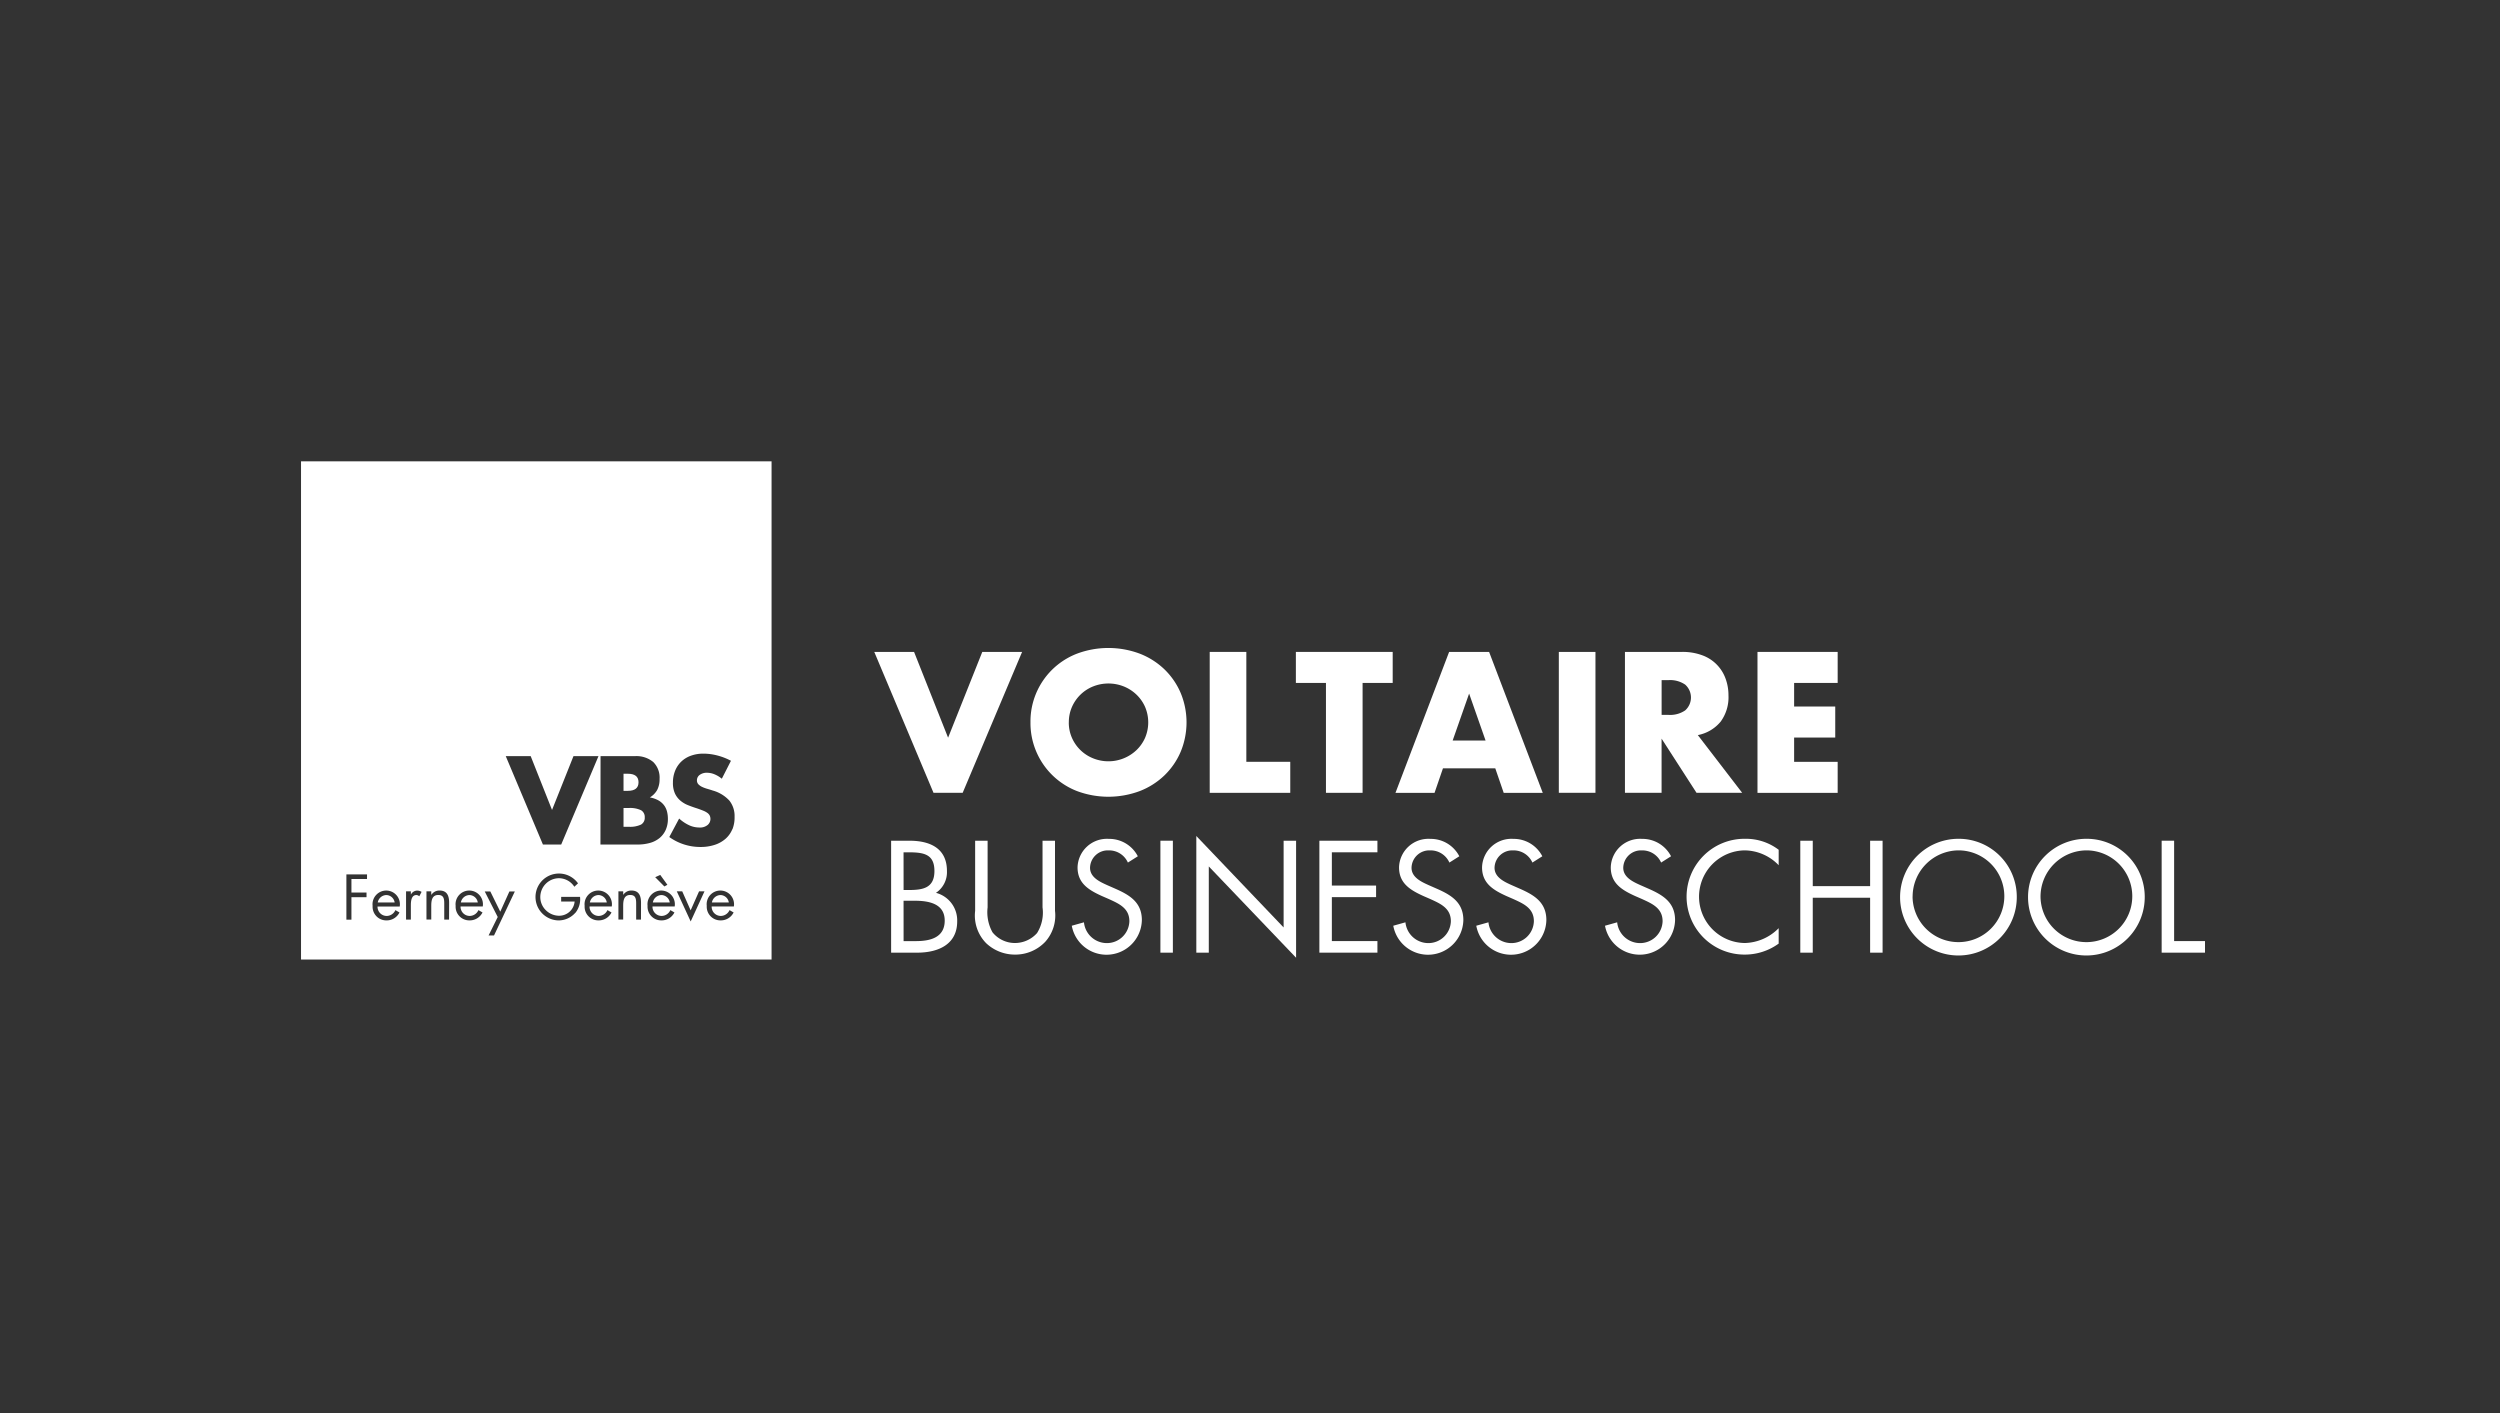 <svg xmlns="http://www.w3.org/2000/svg" xmlns:xlink="http://www.w3.org/1999/xlink" width="230" height="130" viewBox="0 0 230 130"><rect x="0" y="0" width="230" height="130" fill="#333333" stroke="none"/><defs><clipPath id="b"><rect width="230" height="130"></rect></clipPath></defs><g id="a" clip-path="url(#b)"><g transform="translate(-200.306 -281.088)"><g transform="translate(280.736 340.703)"><g transform="translate(0 0)"><path d="M478.7,405.676l3.13,7.892,3.146-7.892h3.663l-5.468,12.964h-2.682l-5.451-12.964Z" transform="translate(-475.036 -405.315)" fill="#fff"></path><path d="M542.371,410.827a6.681,6.681,0,0,1,4.273-6.319,8.241,8.241,0,0,1,5.786,0,6.836,6.836,0,0,1,2.278,1.453,6.648,6.648,0,0,1,1.487,2.175,7.058,7.058,0,0,1,0,5.381,6.647,6.647,0,0,1-1.487,2.175,6.833,6.833,0,0,1-2.278,1.453,8.244,8.244,0,0,1-5.786,0,6.707,6.707,0,0,1-4.273-6.319Zm3.525,0a3.454,3.454,0,0,0,.292,1.427,3.571,3.571,0,0,0,1.952,1.883,3.751,3.751,0,0,0,3.972-.748,3.545,3.545,0,0,0,.8-1.135,3.63,3.63,0,0,0,0-2.854,3.549,3.549,0,0,0-.8-1.135,3.676,3.676,0,0,0-1.169-.748,3.815,3.815,0,0,0-2.8,0,3.571,3.571,0,0,0-1.161.748,3.609,3.609,0,0,0-.791,1.135A3.455,3.455,0,0,0,545.9,410.827Z" transform="translate(-527.997 -403.984)" fill="#fff"></path><path d="M622.983,405.676v10.11h4.041v2.854h-7.411V405.676Z" transform="translate(-588.75 -405.315)" fill="#fff"></path><path d="M662.882,408.53v10.11h-3.37V408.53h-2.768v-2.854h8.907v2.854Z" transform="translate(-617.954 -405.315)" fill="#fff"></path><path d="M708.856,416.388h-4.814l-.774,2.253h-3.594l4.935-12.964h3.679l4.935,12.964H709.63Zm-.894-2.562-1.513-4.316-1.513,4.316Z" transform="translate(-651.72 -405.315)" fill="#fff"></path><path d="M773.44,405.676V418.64h-3.37V405.676Z" transform="translate(-707.088 -405.315)" fill="#fff"></path><path d="M809.363,418.64h-4.2l-3.215-4.986v4.986h-3.37V405.676h5.244a5.154,5.154,0,0,1,1.891.318,3.562,3.562,0,0,1,2.123,2.141,4.437,4.437,0,0,1,.267,1.548,3.8,3.8,0,0,1-.714,2.4,3.591,3.591,0,0,1-2.106,1.246Zm-7.411-7.17h.636a2.457,2.457,0,0,0,1.53-.413,1.587,1.587,0,0,0,0-2.373,2.457,2.457,0,0,0-1.53-.413h-.636Z" transform="translate(-729.513 -405.315)" fill="#fff"></path><path d="M863.064,408.53h-4.006V410.7h3.783v2.854h-3.783v2.235h4.006v2.854h-7.376V405.676h7.376Z" transform="translate(-774.429 -405.315)" fill="#fff"></path></g></g><g transform="translate(282.289 357.998)"><path d="M482.314,487.045h1.694c1.871,0,3.442.683,3.442,2.786a2.285,2.285,0,0,1-1.011,2.008,2.618,2.618,0,0,1,1.953,2.636c0,2.049-1.653,2.868-3.688,2.868h-2.39Zm1.147,4.535h.437c1.3,0,2.4-.15,2.4-1.748,0-1.557-.983-1.721-2.39-1.721h-.451Zm0,4.7h1.147c1.284,0,2.636-.314,2.636-1.885,0-1.6-1.53-1.83-2.786-1.83h-1Z" transform="translate(-482.314 -486.608)" fill="#fff"></path><path d="M519.671,493.177a3.812,3.812,0,0,0,.451,2.295,2.656,2.656,0,0,0,2.076.983,2.726,2.726,0,0,0,2.021-.915,3.547,3.547,0,0,0,.505-2.363v-6.132h1.147v6.447a3.62,3.62,0,0,1-.9,2.854,3.788,3.788,0,0,1-2.773,1.175,3.852,3.852,0,0,1-2.663-1.052,3.631,3.631,0,0,1-1.011-2.977v-6.447h1.147Z" transform="translate(-510.794 -486.608)" fill="#fff"></path><path d="M565.334,488.4a1.89,1.89,0,0,0-1.775-1.12,1.634,1.634,0,0,0-1.707,1.6c0,.888.915,1.3,1.612,1.612l.683.3c1.339.587,2.472,1.257,2.472,2.9a3.25,3.25,0,0,1-6.447.519l1.12-.314a2.121,2.121,0,0,0,2.062,1.912,2.07,2.07,0,0,0,2.117-2.008c0-1.2-.942-1.612-1.9-2.049l-.628-.273c-1.2-.546-2.24-1.161-2.24-2.636a2.7,2.7,0,0,1,2.882-2.622,2.956,2.956,0,0,1,2.663,1.6Z" transform="translate(-543.551 -485.954)" fill="#fff"></path><path d="M599.511,497.343h-1.147v-10.3h1.147Z" transform="translate(-573.59 -486.608)" fill="#fff"></path><path d="M613.846,485l8.031,8.413v-7.976h1.147V496.2l-8.031-8.4v7.935h-1.147Z" transform="translate(-585.767 -484.998)" fill="#fff"></path><path d="M666.881,487.045h5.34v1.065h-4.193v3.06h4.07v1.065h-4.07v4.043h4.193v1.065h-5.34Z" transform="translate(-627.481 -486.608)" fill="#fff"></path><path d="M703.9,488.4a1.891,1.891,0,0,0-1.776-1.12,1.634,1.634,0,0,0-1.707,1.6c0,.888.915,1.3,1.612,1.612l.683.3c1.339.587,2.472,1.257,2.472,2.9a3.25,3.25,0,0,1-6.447.519l1.12-.314a2.121,2.121,0,0,0,2.062,1.912,2.07,2.07,0,0,0,2.117-2.008c0-1.2-.942-1.612-1.9-2.049l-.628-.273c-1.2-.546-2.24-1.161-2.24-2.636a2.7,2.7,0,0,1,2.882-2.622,2.955,2.955,0,0,1,2.663,1.6Z" transform="translate(-652.539 -485.954)" fill="#fff"></path><path d="M739.665,488.4a1.891,1.891,0,0,0-1.776-1.12,1.634,1.634,0,0,0-1.707,1.6c0,.888.915,1.3,1.612,1.612l.683.3c1.339.587,2.472,1.257,2.472,2.9a3.25,3.25,0,0,1-6.447.519l1.12-.314a2.121,2.121,0,0,0,2.062,1.912,2.07,2.07,0,0,0,2.117-2.008c0-1.2-.942-1.612-1.9-2.049l-.628-.273c-1.2-.546-2.24-1.161-2.24-2.636a2.7,2.7,0,0,1,2.882-2.622,2.955,2.955,0,0,1,2.663,1.6Z" transform="translate(-680.667 -485.954)" fill="#fff"></path><path d="M795.131,488.4a1.891,1.891,0,0,0-1.776-1.12,1.634,1.634,0,0,0-1.707,1.6c0,.888.915,1.3,1.612,1.612l.683.3c1.338.587,2.472,1.257,2.472,2.9a3.25,3.25,0,0,1-6.446.519l1.12-.314a2.121,2.121,0,0,0,2.062,1.912,2.07,2.07,0,0,0,2.117-2.008c0-1.2-.942-1.612-1.9-2.049l-.628-.273c-1.2-.546-2.24-1.161-2.24-2.636a2.7,2.7,0,0,1,2.882-2.622,2.955,2.955,0,0,1,2.663,1.6Z" transform="translate(-724.292 -485.954)" fill="#fff"></path><path d="M833.722,488.644a4.408,4.408,0,0,0-3.141-1.366,4.262,4.262,0,0,0,.027,8.523,4.508,4.508,0,0,0,3.114-1.366v1.42a5.3,5.3,0,0,1-3.073,1.011,5.327,5.327,0,1,1,0-10.653,4.973,4.973,0,0,1,3.073,1.011Z" transform="translate(-752.067 -485.954)" fill="#fff"></path><path d="M880.577,491.224v-4.179h1.147v10.3h-1.147V492.29H875.3v5.054h-1.147v-10.3H875.3v4.179Z" transform="translate(-790.509 -486.608)" fill="#fff"></path><path d="M927.883,491.553a5.368,5.368,0,1,1-5.368-5.34A5.339,5.339,0,0,1,927.883,491.553Zm-9.588-.013a4.221,4.221,0,1,0,4.22-4.262A4.258,4.258,0,0,0,918.3,491.54Z" transform="translate(-824.322 -485.954)" fill="#fff"></path><path d="M983.03,491.553a5.368,5.368,0,1,1-5.368-5.34A5.339,5.339,0,0,1,983.03,491.553Zm-9.588-.013a4.221,4.221,0,1,0,4.22-4.262A4.258,4.258,0,0,0,973.442,491.54Z" transform="translate(-867.697 -485.954)" fill="#fff"></path><path d="M1031.019,496.278h2.841v1.065h-3.988v-10.3h1.147Z" transform="translate(-912.983 -486.608)" fill="#fff"></path></g><g transform="translate(228 323.528)"><path d="M297.686,510.459a.822.822,0,0,0-.791.68h1.554A.794.794,0,0,0,297.686,510.459Z" transform="translate(-282.188 -470.554)" fill="#fff"></path><path d="M353.281,510.459a.822.822,0,0,0-.791.68h1.554A.794.794,0,0,0,353.281,510.459Z" transform="translate(-325.915 -470.554)" fill="#fff"></path><path d="M261.865,510.459a.822.822,0,0,0-.791.68h1.554A.793.793,0,0,0,261.865,510.459Z" transform="translate(-254.014 -470.554)" fill="#fff"></path><path d="M380.419,510.459a.822.822,0,0,0-.791.68h1.554A.793.793,0,0,0,380.419,510.459Z" transform="translate(-347.259 -470.554)" fill="#fff"></path><path d="M368.938,473.79a.708.708,0,0,0-.345-.658,2.364,2.364,0,0,0-1.143-.2h-.464v1.725h.464a2.36,2.36,0,0,0,1.143-.2A.708.708,0,0,0,368.938,473.79Z" transform="translate(-337.316 -441.034)" fill="#fff"></path><path d="M368.366,458.963q0-.787-.992-.787h-.388v1.574h.388Q368.366,459.75,368.366,458.963Z" transform="translate(-337.316 -429.432)" fill="#fff"></path><path d="M228,323.528v45.836h43.29V323.528Zm27.556,27.126h3.149a2.421,2.421,0,0,1,1.7.54,2.01,2.01,0,0,1,.582,1.552,2.108,2.108,0,0,1-.221,1.019,1.862,1.862,0,0,1-.674.685,2.547,2.547,0,0,1,.771.264,1.672,1.672,0,0,1,.518.437,1.626,1.626,0,0,1,.285.582,2.65,2.65,0,0,1,.086.69,2.445,2.445,0,0,1-.2,1.014,2.06,2.06,0,0,1-.561.744,2.4,2.4,0,0,1-.879.453,4.143,4.143,0,0,1-1.165.151h-3.4Zm6.15,11.833-.276.155-.846-.852.465-.21ZM249.13,350.654l1.963,4.95,1.973-4.95h2.3l-3.429,8.131h-1.682l-3.419-8.131Zm-15.06,11.3h-1.432V363.2h1.388v.431h-1.388v2.068h-.464v-4.169h1.9Zm3.01,2.533h-2.041a.843.843,0,0,0,.852.868.889.889,0,0,0,.791-.536l.376.216a1.312,1.312,0,0,1-1.2.73,1.258,1.258,0,0,1-1.272-1.338,1.26,1.26,0,1,1,2.494.06Zm1.8-.94a.431.431,0,0,0-.266-.116c-.487,0-.509.625-.509.962v1.3h-.442v-2.6h.442v.282h.011a.668.668,0,0,1,.575-.354.781.781,0,0,1,.4.121Zm2.739,2.145h-.443v-1.465c0-.421-.033-.8-.547-.8-.608,0-.647.564-.647,1.028v1.233h-.442v-2.6h.442v.315H240a.871.871,0,0,1,.741-.387c.719,0,.885.52.885,1.128Zm3.1-1.206h-2.041a.842.842,0,0,0,.852.868.889.889,0,0,0,.791-.536l.376.216a1.312,1.312,0,0,1-1.2.73,1.258,1.258,0,0,1-1.272-1.338,1.26,1.26,0,1,1,2.494.06Zm1.036,2.666h-.5l.841-1.7L244.9,363.1h.514l.918,1.863.84-1.863h.5Zm7.479-2.085a2.061,2.061,0,0,1-1.543.7,2.157,2.157,0,1,1,1.792-3.412l-.337.315a1.7,1.7,0,0,0-1.432-.786,1.731,1.731,0,0,0-1.7,1.742,1.679,1.679,0,0,0,.487,1.178,1.751,1.751,0,0,0,1.183.531,1.431,1.431,0,0,0,1.488-1.305h-1.239V363.6h1.737A1.984,1.984,0,0,1,253.241,365.07Zm3.353-.581h-2.041a.842.842,0,0,0,.852.868.89.89,0,0,0,.791-.536l.376.216a1.311,1.311,0,0,1-1.2.73,1.258,1.258,0,0,1-1.272-1.338,1.26,1.26,0,1,1,2.494.06Zm2.689,1.206h-.443v-1.465c0-.421-.034-.8-.547-.8-.608,0-.647.564-.647,1.028v1.233H257.2v-2.6h.442v.315h.012a.871.871,0,0,1,.741-.387c.719,0,.885.52.885,1.128Zm3.1-1.206h-2.041a.843.843,0,0,0,.852.868.889.889,0,0,0,.791-.536l.376.216a1.312,1.312,0,0,1-1.2.73,1.258,1.258,0,0,1-1.272-1.338,1.26,1.26,0,1,1,2.494.06Zm1.473,1.377-1.278-2.77h.5l.774,1.747.774-1.747h.5Zm3.961-1.377H265.78a.842.842,0,0,0,.852.868.89.89,0,0,0,.791-.536l.376.216a1.311,1.311,0,0,1-1.2.73,1.258,1.258,0,0,1-1.272-1.338,1.26,1.26,0,1,1,2.494.06Zm-.132-7.105a2.366,2.366,0,0,1-.615.868,2.833,2.833,0,0,1-.992.561,4.138,4.138,0,0,1-1.332.2,4.9,4.9,0,0,1-2.858-.916l.906-1.7a3.655,3.655,0,0,0,.938.625,2.251,2.251,0,0,0,.916.2,1.1,1.1,0,0,0,.772-.237.723.723,0,0,0,.253-.539.732.732,0,0,0-.064-.319.7.7,0,0,0-.216-.248,1.735,1.735,0,0,0-.394-.21q-.243-.1-.587-.216-.41-.129-.8-.286a2.537,2.537,0,0,1-.7-.415,1.925,1.925,0,0,1-.5-.653,2.3,2.3,0,0,1-.189-1,2.882,2.882,0,0,1,.2-1.094,2.428,2.428,0,0,1,.561-.841,2.492,2.492,0,0,1,.884-.544,3.337,3.337,0,0,1,1.17-.194,5.11,5.11,0,0,1,1.261.167,5.559,5.559,0,0,1,1.262.491l-.841,1.65a2.608,2.608,0,0,0-.691-.415,1.835,1.835,0,0,0-.669-.135,1.085,1.085,0,0,0-.669.194.605.605,0,0,0-.259.507.505.505,0,0,0,.129.356,1.137,1.137,0,0,0,.34.242,2.92,2.92,0,0,0,.475.178q.264.076.523.162a3.261,3.261,0,0,1,1.515.922,2.275,2.275,0,0,1,.48,1.5A2.933,2.933,0,0,1,267.689,357.383Z" transform="translate(-228 -323.528)" fill="#fff"></path><path d="M405.87,510.459a.822.822,0,0,0-.791.68h1.555A.794.794,0,0,0,405.87,510.459Z" transform="translate(-367.277 -470.554)" fill="#fff"></path></g></g></g></svg>